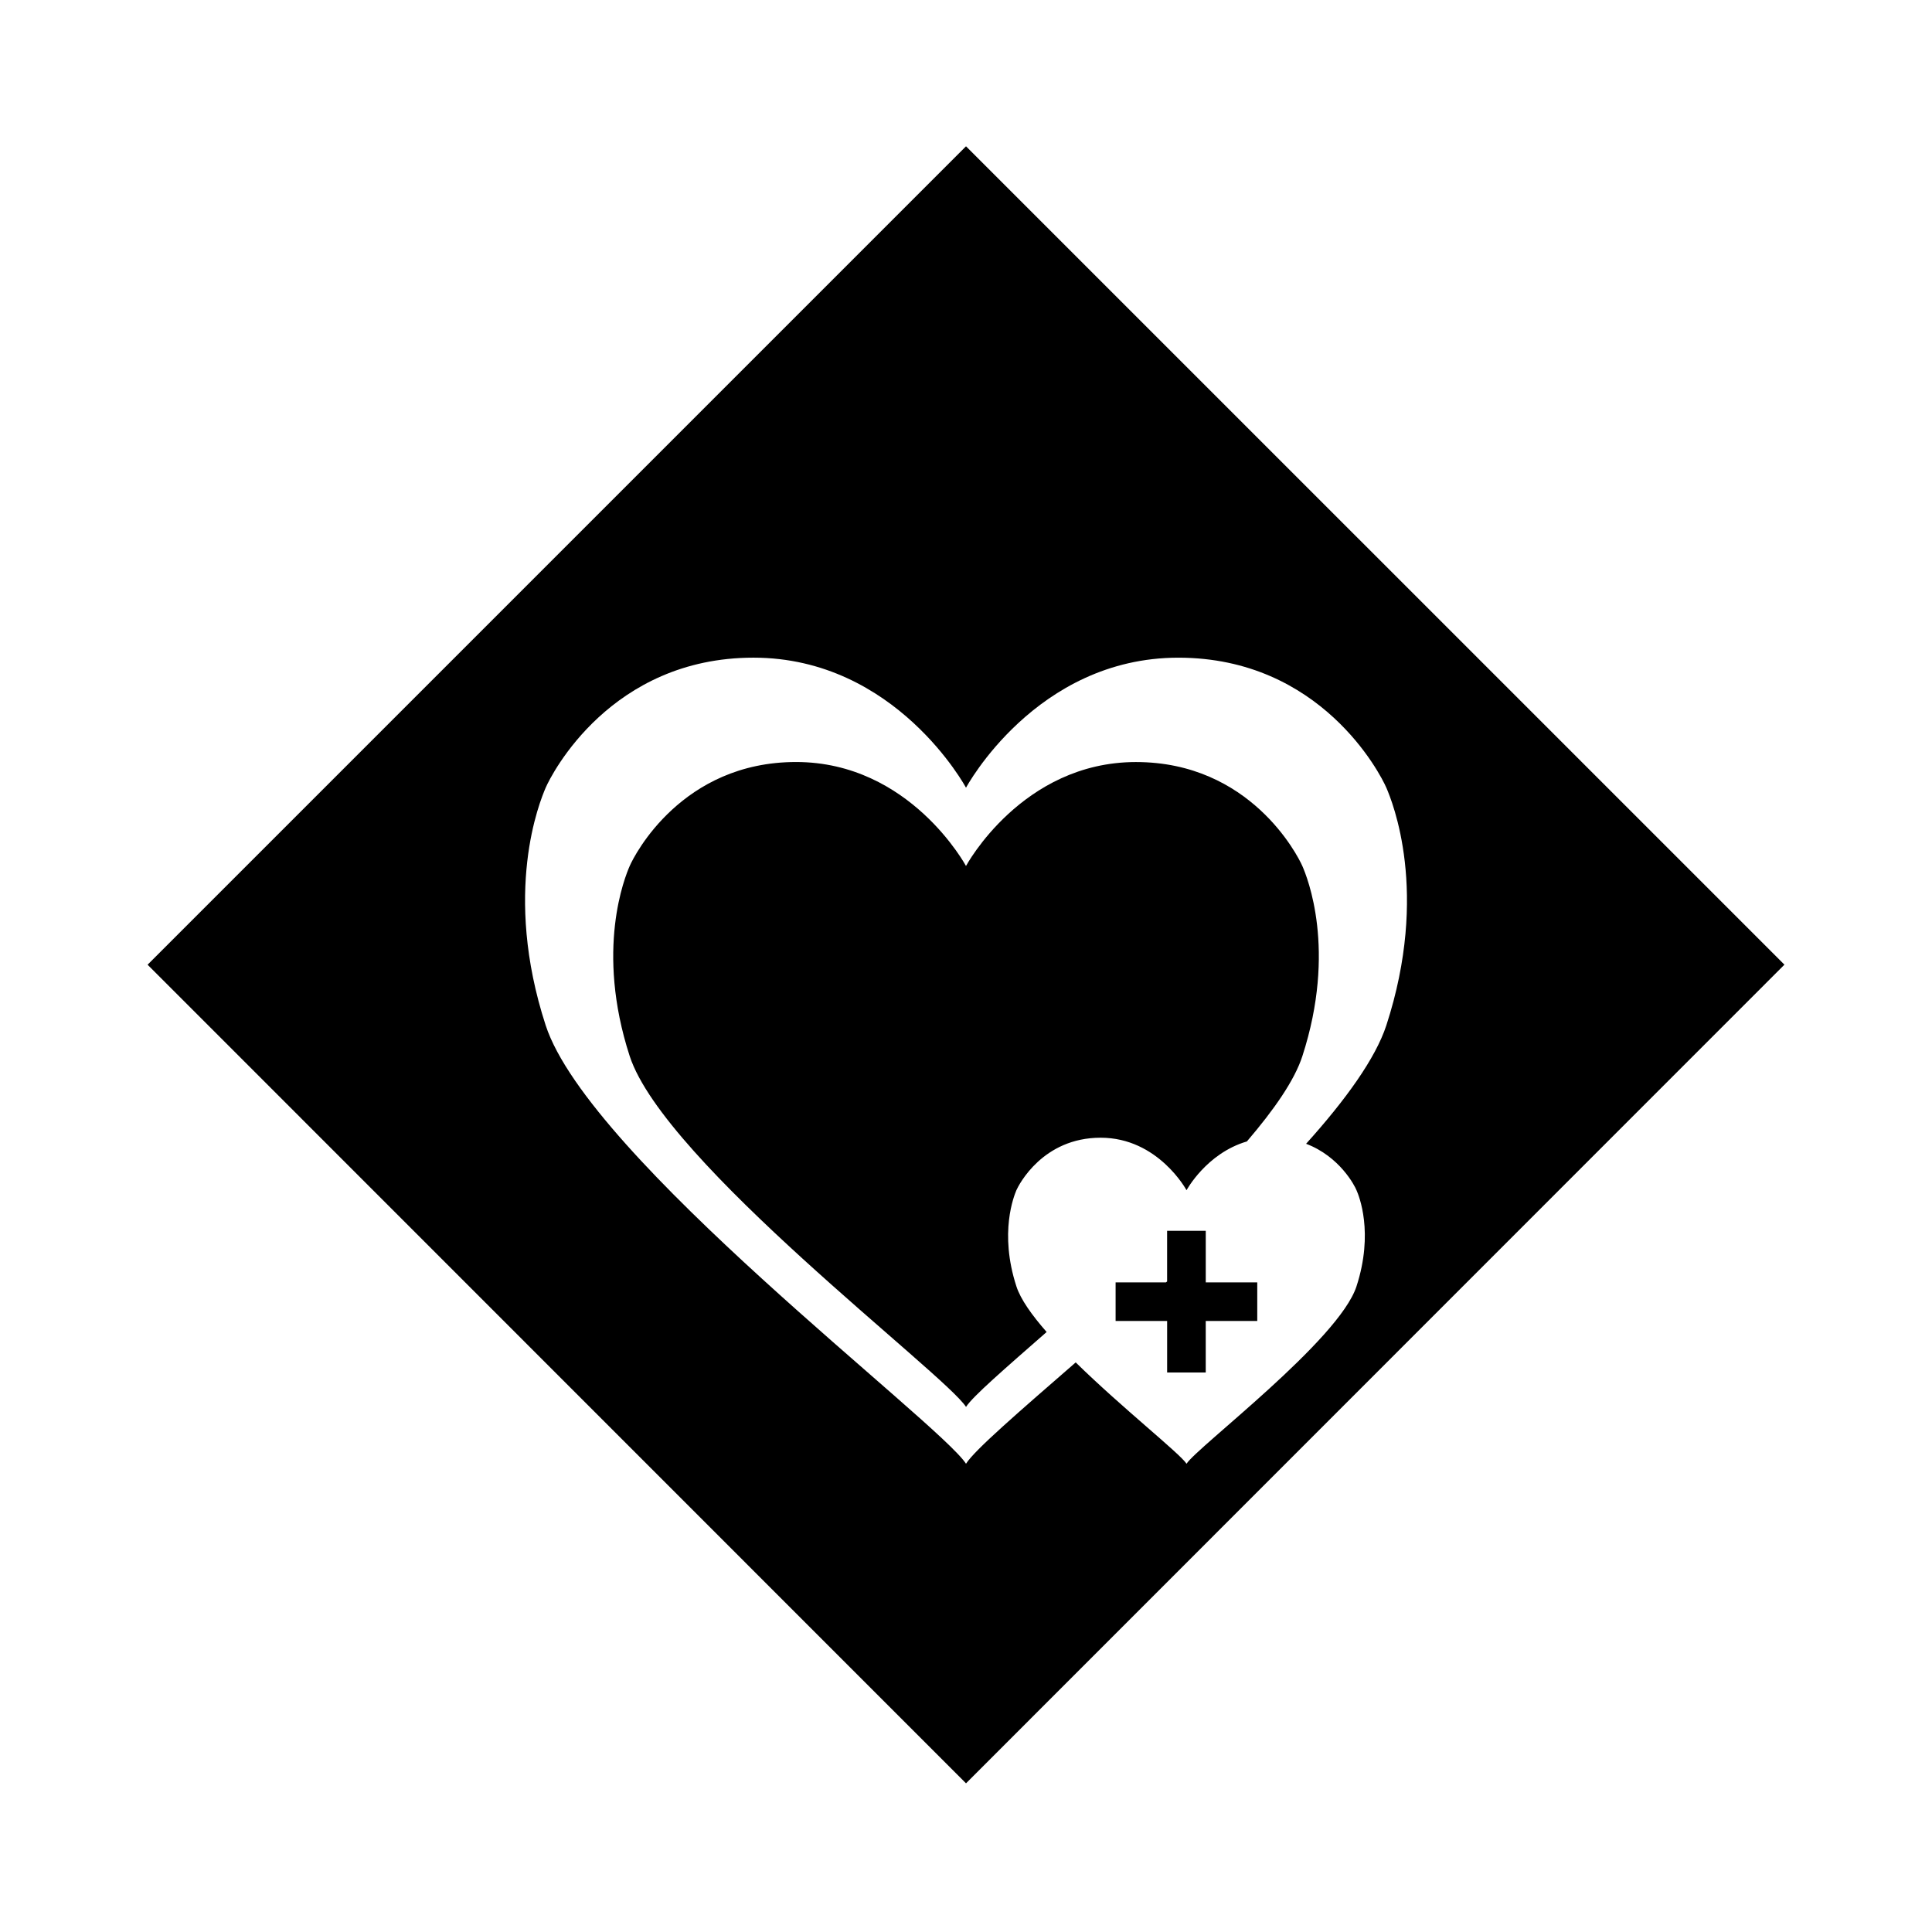 <?xml version="1.0" encoding="UTF-8"?>
<!-- Uploaded to: ICON Repo, www.svgrepo.com, Generator: ICON Repo Mixer Tools -->
<svg fill="#000000" width="800px" height="800px" version="1.1" viewBox="144 144 512 512" xmlns="http://www.w3.org/2000/svg">
 <path d="m463.53 483.85v-13.652h-10.227v13.402c-0.105 0.105-0.203 0.152-0.309 0.25h-13.344v10.227h13.652v13.652h10.227v-13.652h13.652v-10.227zm0 0v-13.652h-10.227v13.402c-0.105 0.105-0.203 0.152-0.309 0.25h-13.344v10.227h13.652v13.652h10.227v-13.652h13.652v-10.227zm0 0v-13.652h-10.227v13.402c-0.105 0.105-0.203 0.152-0.309 0.25h-13.344v10.227h13.652v13.652h10.227v-13.652h13.652v-10.227zm0 0v-13.652h-10.227v13.402c-0.105 0.105-0.203 0.152-0.309 0.25h-13.344v10.227h13.652v13.652h10.227v-13.652h13.652v-10.227zm-63.527-301.08-216.89 216.89 216.89 216.94 216.89-216.95zm103.48 276.64c0.656 1.461 4.637 11.234 0 25.492s-42.168 42.523-45.039 47.004c-1.809-2.769-17.027-14.762-29.371-26.852-15.059 13.105-26.754 23.18-29.07 26.852-7.152-11.078-99.906-80.957-111.39-116.18-11.48-35.266-1.562-59.348 0-62.977 1.566-3.629 17.285-34.461 55.07-34.461 37.785 0.004 56.32 34.465 56.32 34.465s18.488-34.461 56.277-34.461c37.785 0 53.555 30.832 55.117 34.461 1.562 3.629 11.48 27.711 0 62.977-2.871 8.766-10.785 19.75-21.266 31.383 8.918 3.379 12.898 11.137 13.352 12.297zm-58.441-113.46c-30.23 0-45.039 27.559-45.039 27.559s-14.812-27.559-45.039-27.559c-30.23 0-42.824 24.637-44.082 27.559-1.258 2.871-9.164 22.164 0 50.383 9.219 28.215 83.438 84.082 89.125 92.953 1.762-2.777 10.277-10.133 21.363-19.852-3.93-4.484-6.902-8.664-8.012-12.09-4.637-14.254-0.605-24.031 0-25.492 0.656-1.461 7.004-13.906 22.32-13.906 15.266 0 22.773 13.906 22.773 13.906s5.238-9.723 15.922-12.898h0.051c7.211-8.414 12.652-16.227 14.715-22.621 9.164-28.219 1.258-47.508 0-50.383-1.273-2.922-13.867-27.559-44.098-27.559zm18.488 124.24h-10.227v13.402c-0.105 0.105-0.203 0.152-0.309 0.25h-13.344v10.227h13.652v13.652h10.227v-13.652h13.652v-10.227h-13.652zm0 13.652v-13.652h-10.227v13.402c-0.105 0.105-0.203 0.152-0.309 0.25h-13.344v10.227h13.652v13.652h10.227v-13.652h13.652v-10.227zm0 0v-13.652h-10.227v13.402c-0.105 0.105-0.203 0.152-0.309 0.25h-13.344v10.227h13.652v13.652h10.227v-13.652h13.652v-10.227zm-23.879 0h13.348c-3.828 3.477-7.656 6.902-11.387 10.227h-1.965v-10.227zm23.879-13.652v3.93c-1.719 1.613-3.375 3.176-5.094 4.734-1.715 1.562-3.426 3.176-5.141 4.731v-13.402h10.234zm25.594-46.301c-2.066 6.398-7.508 14.207-14.715 22.621h-0.051c-10.68 3.176-15.922 12.898-15.922 12.898s-7.5-13.906-22.773-13.906c-15.316 0-21.664 12.445-22.32 13.906-0.605 1.461-4.637 11.234 0 25.492 1.109 3.43 4.082 7.613 8.012 12.09-11.082 9.723-19.602 17.078-21.363 19.852v-143.33s14.812-27.559 45.039-27.559c30.23 0 42.824 24.637 44.082 27.559 1.273 2.871 9.184 22.164 0.012 50.379zm-89.121-50.383v143.33c-5.691-8.871-79.902-64.746-89.125-92.953-9.164-28.219-1.258-47.508 0-50.383 1.258-2.922 13.855-27.559 44.082-27.559 30.23 0.004 45.043 27.562 45.043 27.562zm89.121 50.383c-2.066 6.398-7.508 14.207-14.715 22.621h-0.051c-10.68 3.176-15.922 12.898-15.922 12.898s-7.5-13.906-22.773-13.906c-15.316 0-21.664 12.445-22.32 13.906-0.605 1.461-4.637 11.234 0 25.492 1.109 3.43 4.082 7.613 8.012 12.09-11.082 9.723-19.602 17.078-21.363 19.852v-143.33s14.812-27.559 45.039-27.559c30.23 0 42.824 24.637 44.082 27.559 1.273 2.871 9.184 22.164 0.012 50.379zm-89.121-50.383v143.33c-5.691-8.871-79.902-64.746-89.125-92.953-9.164-28.219-1.258-47.508 0-50.383 1.258-2.922 13.855-27.559 44.082-27.559 30.23 0.004 45.043 27.562 45.043 27.562zm77.184 110.34v10.227h-13.652v13.652h-5.09v-37.535h5.094v13.652zm-18.742-13.652v37.535h-5.141v-13.652h-13.652v-10.227h13.348c0.105-0.102 0.203-0.145 0.309-0.25v-13.402zm5.086 0v37.535h-10.227v-37.535zm13.656 13.652v10.227h-37.535v-10.227z"/>
</svg>
